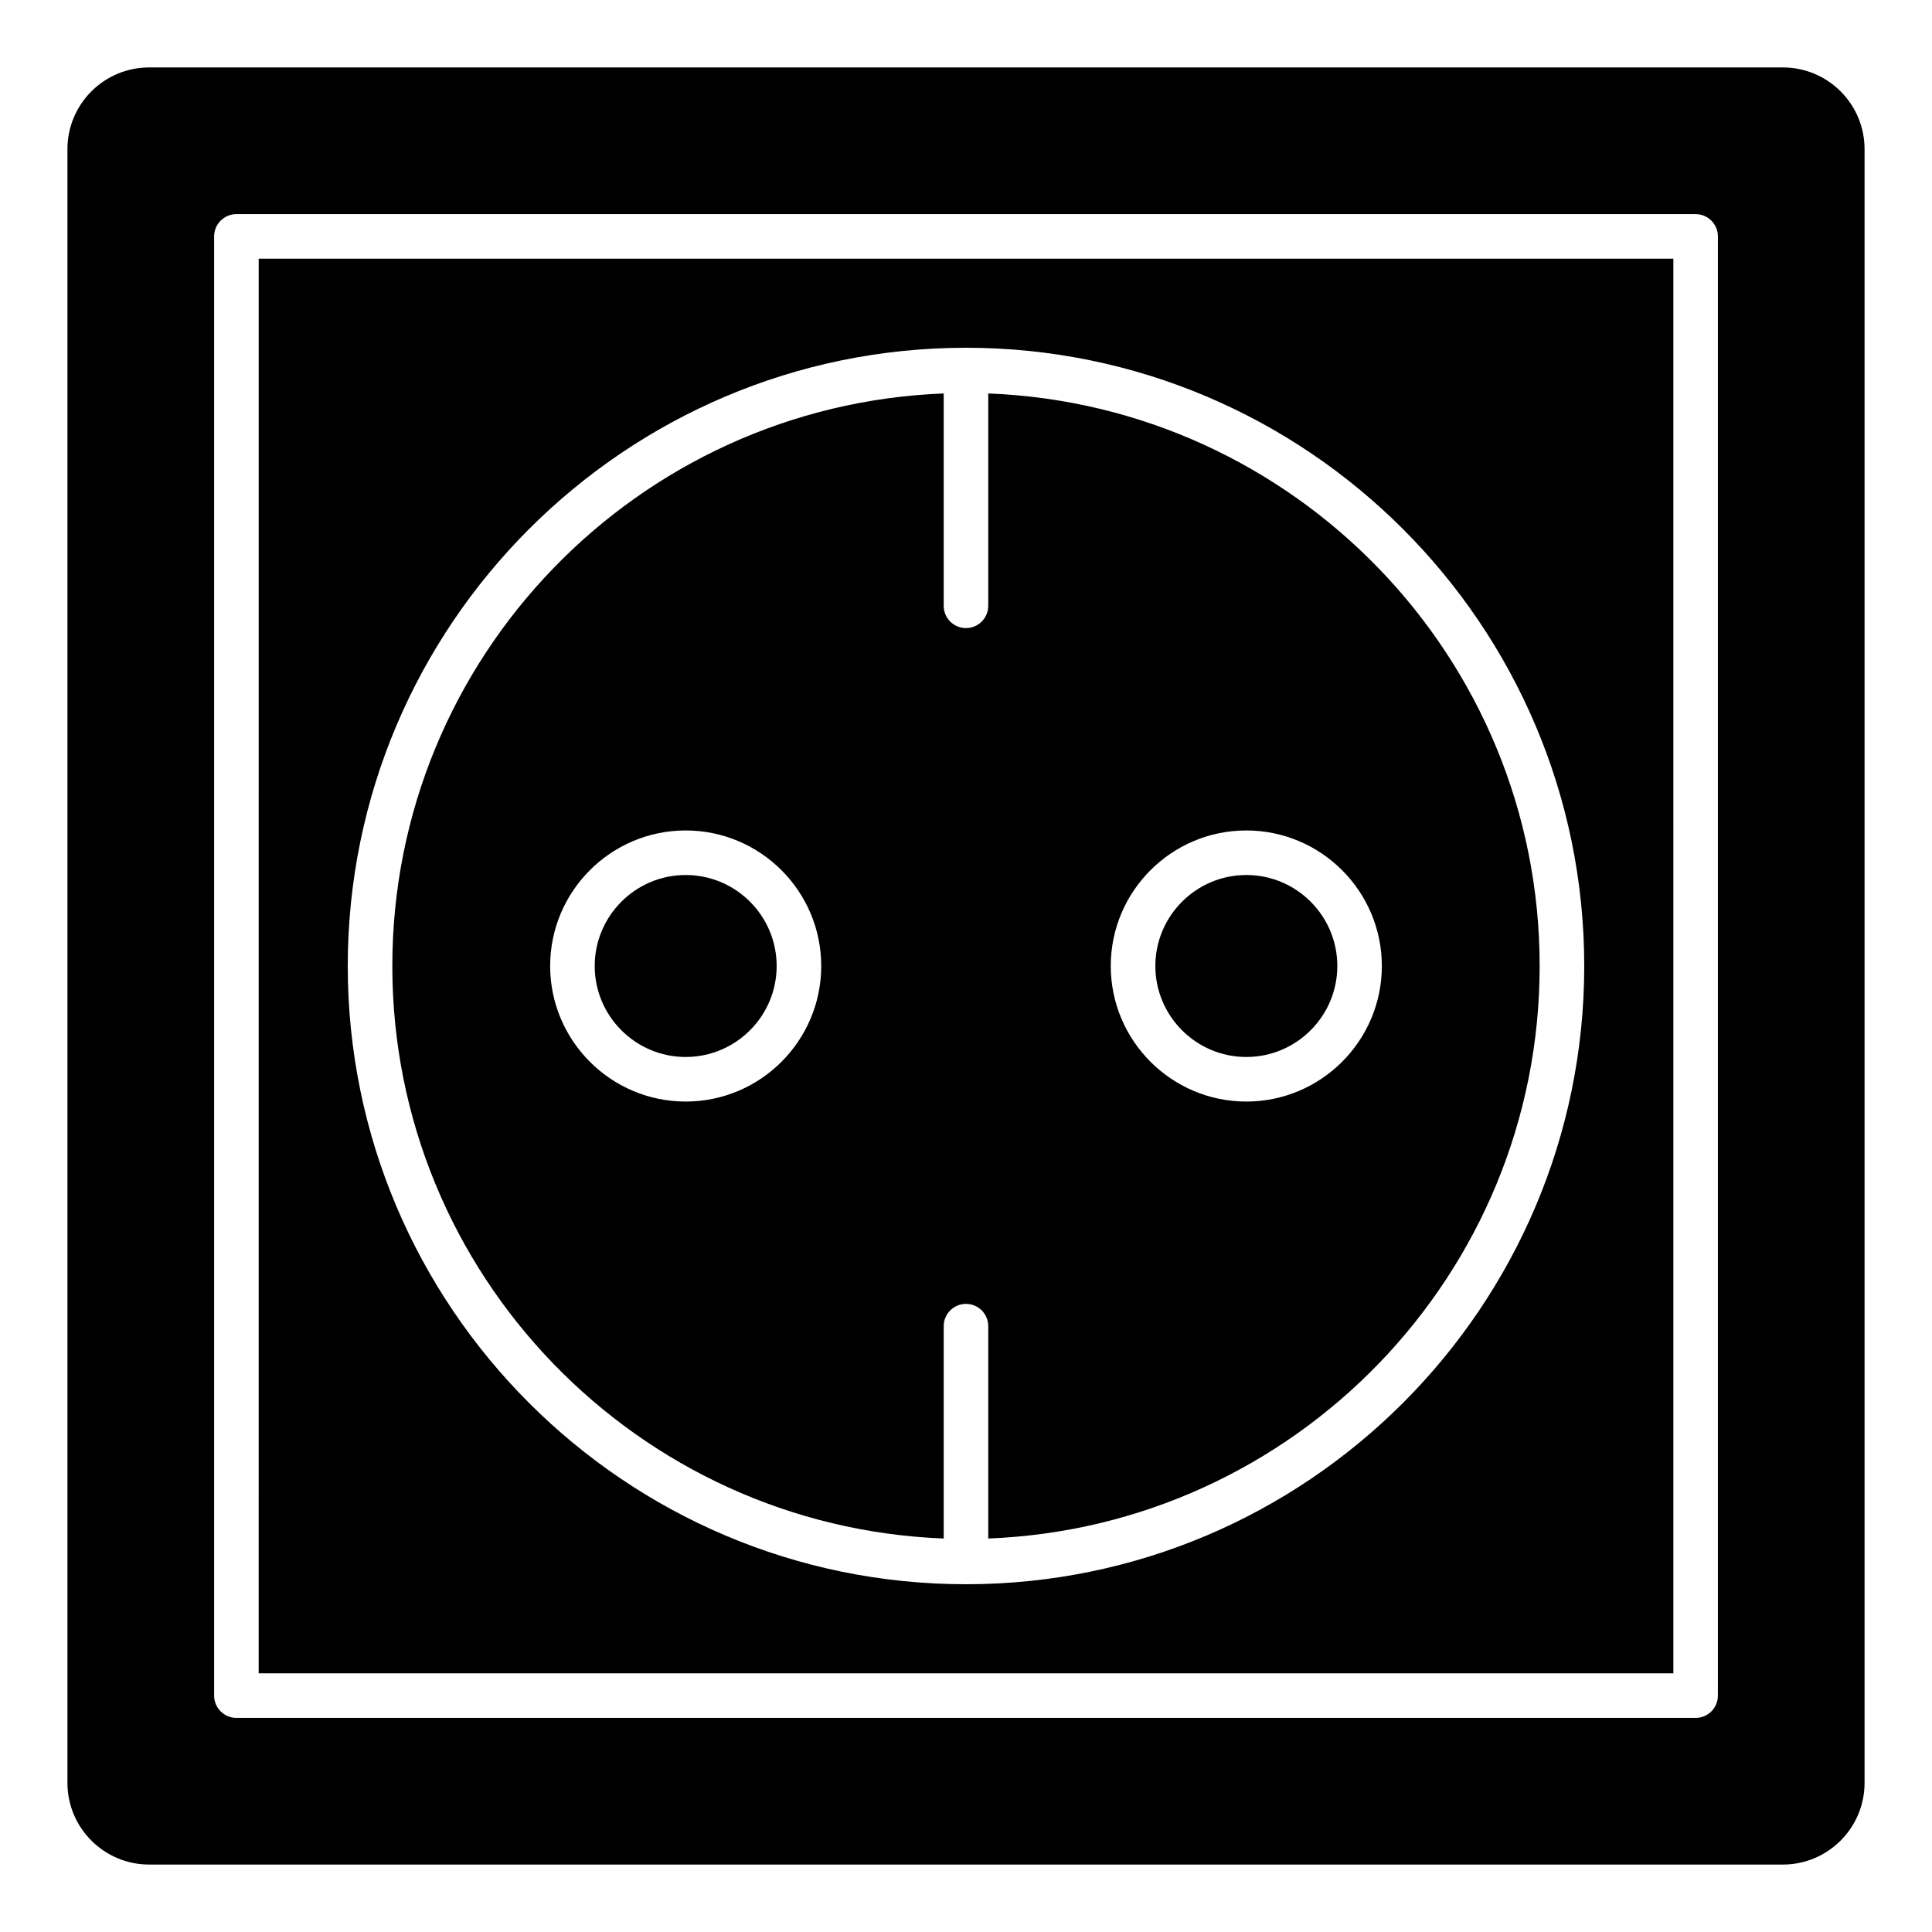 <?xml version="1.0" encoding="UTF-8"?>
<!-- Uploaded to: ICON Repo, www.svgrepo.com, Generator: ICON Repo Mixer Tools -->
<svg fill="#000000" width="800px" height="800px" version="1.1" viewBox="144 144 512 512" xmlns="http://www.w3.org/2000/svg">
 <g>
  <path d="m394.09 551.72v-56.277c0-3.258 2.644-5.902 5.902-5.902 3.258 0 5.902 2.644 5.902 5.902v56.277c81.094-3.133 146.13-69.887 146.13-151.72s-65.039-148.59-146.13-151.73v56.277c0 3.258-2.644 5.902-5.902 5.902s-5.902-2.644-5.902-5.902v-56.277c-81.086 3.133-146.12 69.887-146.12 151.73 0 81.836 65.039 148.59 146.12 151.72zm80.191-187.64c19.805 0 35.922 16.113 35.922 35.922 0 19.805-16.113 35.922-35.922 35.922-19.805-0.004-35.918-16.125-35.918-35.93 0-19.809 16.113-35.914 35.918-35.914zm-148.57 0c19.805 0 35.922 16.113 35.922 35.922 0 19.805-16.113 35.922-35.922 35.922-19.809-0.004-35.914-16.125-35.914-35.93 0-19.809 16.113-35.914 35.914-35.914z"/>
  <path d="m325.71 424.11c13.289 0 24.113-10.816 24.113-24.113s-10.816-24.113-24.113-24.113c-13.297 0.004-24.105 10.828-24.105 24.117 0 13.285 10.816 24.109 24.105 24.109z"/>
  <path d="m474.29 424.11c13.289 0 24.113-10.816 24.113-24.113s-10.816-24.113-24.113-24.113c-13.293 0.004-24.109 10.828-24.109 24.117 0 13.285 10.816 24.109 24.109 24.109z"/>
  <path d="m212.55 587.45h374.91l-0.004-374.9h-374.9zm187.45-351.29c90.34 0 163.84 73.492 163.84 163.84 0 90.34-73.5 163.84-163.84 163.84s-163.84-73.5-163.84-163.84c0.004-90.344 73.5-163.84 163.84-163.84z"/>
  <path d="m616.48 161.87h-432.96c-11.941 0-21.648 9.707-21.648 21.648v432.96c0 11.941 9.707 21.648 21.648 21.648h432.96c11.941 0 21.648-9.707 21.648-21.648v-432.96c0-11.945-9.707-21.648-21.648-21.648zm-17.219 431.49c0 3.258-2.644 5.902-5.902 5.902h-386.71c-3.258 0-5.902-2.644-5.902-5.902v-386.71c0-3.258 2.644-5.902 5.902-5.902h386.71c3.258 0 5.902 2.644 5.902 5.902z"/>
 </g>
</svg>